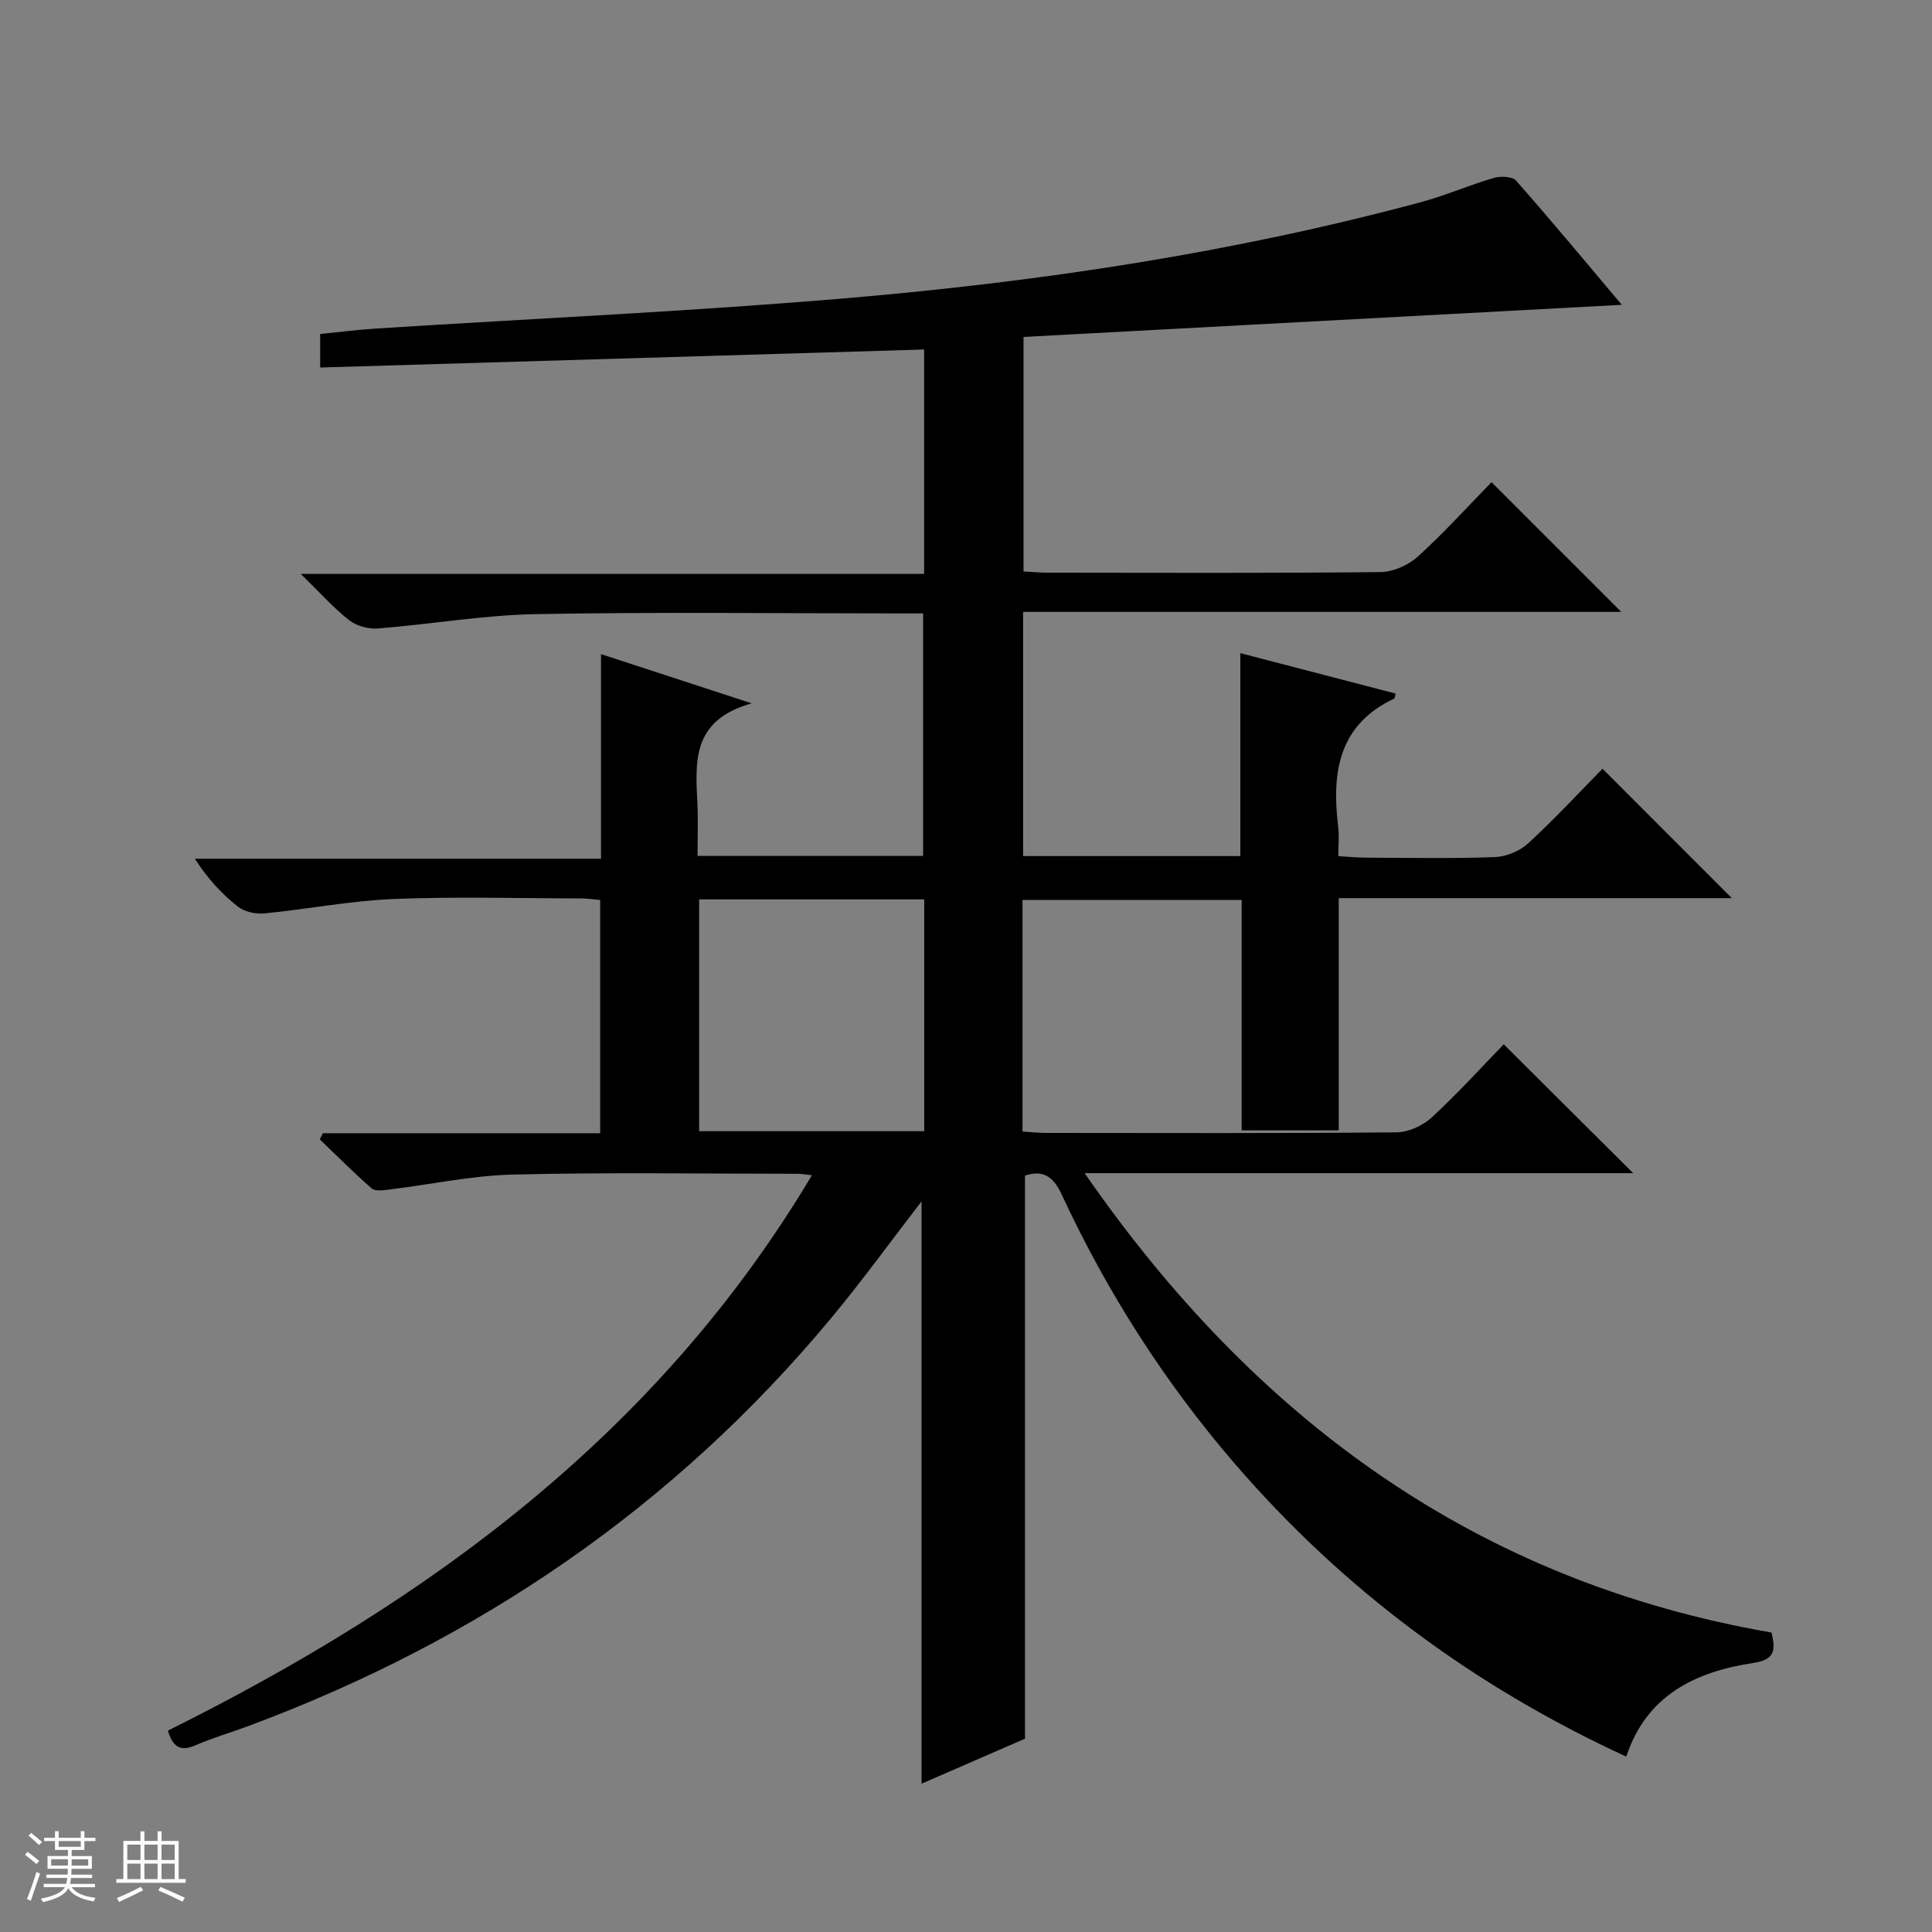 <svg enable-background="new 0 0 400 400" viewBox="0 0 400 400" xmlns="http://www.w3.org/2000/svg"><rect x="0" y="0" width="400" height="400" fill="#808080" stroke="none"/><path d="m5.17 384 .56-.58c.85.61 1.65 1.24 2.4 1.87l-.59.64c-.84-.73-1.63-1.38-2.37-1.93m1.22 9.53-.82-.34c.71-1.76 1.37-3.64 1.98-5.63.24.13.5.25.76.36-.6 1.67-1.24 3.54-1.92 5.61m-.5-13.5.57-.54c.56.44 1.31 1.06 2.26 1.87l-.64.64c-.68-.66-1.41-1.32-2.19-1.97m3.25.46h2.24v-1.36h.77v1.36h4.57v-1.36h.76v1.36h2.28v.69h-2.28v1.84h-2.64v1.26h4.18v2.64h-4.21c0 .45-.02.86-.05 1.21h4.32v.69h-4.38c-.04.34-.1.75-.19 1.22h5.15v.69h-4.82c.87 1.19 2.51 1.92 4.93 2.19-.17.31-.3.57-.37.76-2.77-.49-4.52-1.41-5.26-2.76-.56 1.26-2.3 2.23-5.24 2.9-.12-.24-.26-.48-.43-.72 2.73-.55 4.38-1.34 4.96-2.38h-4.38v-.69h4.65c.1-.38.17-.79.21-1.22h-4.32v-.69h4.4c.03-.34.05-.75.05-1.21h-4.2v-2.64h4.23v-1.26h-2.69v-1.84h-2.24zm1.46 4.46v1.29h3.45c.01-.4.02-.57.01-.53v-.32-.45h-3.46zm1.55-2.59h4.57v-1.19h-4.57zm6.11 2.59h-3.42v.77c-.01.19-.01.37-.02.53h3.44z" fill="#fafbfc"/><path d="m32.63 379.16h.82v1.98h3.54v7.89h1.46v.78h-14.37v-.78h1.46v-7.89h3.54v-1.98h.82v1.98h2.73zm-3.49 11.48.5.73c-1.61.82-3.28 1.63-5 2.41-.13-.27-.28-.55-.44-.82 1.75-.72 3.4-1.49 4.94-2.32m-2.78-5.55h2.73v-3.18h-2.73zm0 3.95h2.73v-3.2h-2.73zm3.54-3.95h2.73v-3.18h-2.73zm0 3.95h2.73v-3.2h-2.73zm7.89 4.68c-1.84-.92-3.51-1.7-5.02-2.32l.45-.73c1.89.8 3.57 1.55 5.04 2.23zm-1.62-11.81h-2.73v3.18h2.73zm-2.73 7.13h2.73v-3.2h-2.73v3.19z" fill="#fafbfc"/><path d="m191.33 118.82c0-16.12 0-31.22 0-46.46-41.75 1.25-83.24 2.48-125.04 3.73 0-2.94 0-4.7 0-6.94 3.8-.38 7.69-.88 11.61-1.13 32.68-2.09 65.41-3.55 98.02-6.34 39.89-3.42 79.45-9.39 118.21-19.81 5.12-1.38 10.03-3.54 15.13-5.03 1.41-.41 3.83-.33 4.62.55 7.46 8.46 14.66 17.14 21.9 25.72-41.28 2.22-82.36 4.42-123.87 6.65v48.55c1.72.1 3.34.26 4.96.26 23 .02 46 .12 68.99-.13 2.62-.03 5.75-1.45 7.72-3.24 5.41-4.91 10.33-10.35 15.22-15.37 9.14 9.13 17.84 17.83 26.86 26.85-41.17 0-82.31 0-123.84 0v50.56h44.98c0-13.81 0-27.53 0-42.01 11.21 2.92 21.68 5.64 32.16 8.37-.21.75-.21.99-.3 1.03-11.62 5.47-12.96 15.39-11.6 26.55.22 1.8.03 3.64.03 6.08 2.12.12 4.03.31 5.93.31 8.83.03 17.67.21 26.49-.12 2.36-.09 5.15-1.25 6.89-2.85 5.5-5.06 10.59-10.57 15.38-15.44 9.11 9.11 17.88 17.89 26.78 26.79-26.81 0-53.86 0-81.39 0v48.08c-6.86 0-13.24 0-20.1 0 0-15.86 0-31.61 0-47.7-15.35 0-30.22 0-45.37 0v47.94c1.76.11 3.36.29 4.96.29 24.16.02 48.33.1 72.49-.12 2.47-.02 5.44-1.39 7.28-3.09 5.37-4.95 10.29-10.39 14.9-15.14 9.22 9.17 17.97 17.89 26.8 26.68-37.3 0-74.87 0-113.57 0 35.37 51.09 81.21 84.54 142.22 95.11.89 3.8.63 5.62-3.84 6.31-11.89 1.81-22.04 6.63-26.24 19.38-31.54-14.53-58.58-34.58-81.09-60.69-14.54-16.88-26.42-35.5-35.8-55.69-1.72-3.71-3.78-5.15-7.6-3.92v116.59c-6.76 2.94-14.16 6.15-21.41 9.31 0-40.42 0-80.42 0-120.56-6.24 8.08-12.23 16.37-18.76 24.22-32.46 39.03-72.97 66.65-120.41 84.33-3.73 1.39-7.58 2.51-11.23 4.09-3.15 1.36-4.65.21-5.64-3.06 53.99-26.85 101.41-61.43 133.34-114.99-1.42-.15-2.17-.3-2.92-.3-19.66-.01-39.34-.32-58.99.16-8.57.21-17.1 2.07-25.66 3.11-1.2.15-2.87.38-3.6-.26-3.7-3.23-7.17-6.73-10.72-10.13.22-.43.43-.85.65-1.28h57.4c0-16.39 0-32.14 0-48.28-1.3-.12-2.55-.32-3.81-.33-13-.02-26.01-.41-38.99.12-8.92.36-17.78 2.11-26.69 2.98-1.8.18-4.13-.31-5.5-1.39-3.36-2.64-6.29-5.82-8.93-9.93h84.09c0-14.23 0-27.8 0-42.36 10.36 3.38 19.86 6.49 31.21 10.19-12.53 3.48-11.65 12.21-11.25 20.8.16 3.46.03 6.93.03 10.78h46.7c0-16.45 0-32.99 0-50.2-1.71 0-3.47 0-5.23 0-25 0-50-.32-74.99.15-10.9.2-21.76 2.11-32.66 2.97-1.95.15-4.4-.51-5.92-1.69-3.23-2.53-5.99-5.64-10.05-9.61zm.02 67.39c-15.82 0-31.07 0-46.6 0v47.99h46.6c0-16.12 0-31.85 0-47.99z" fill="#000001"/></svg>